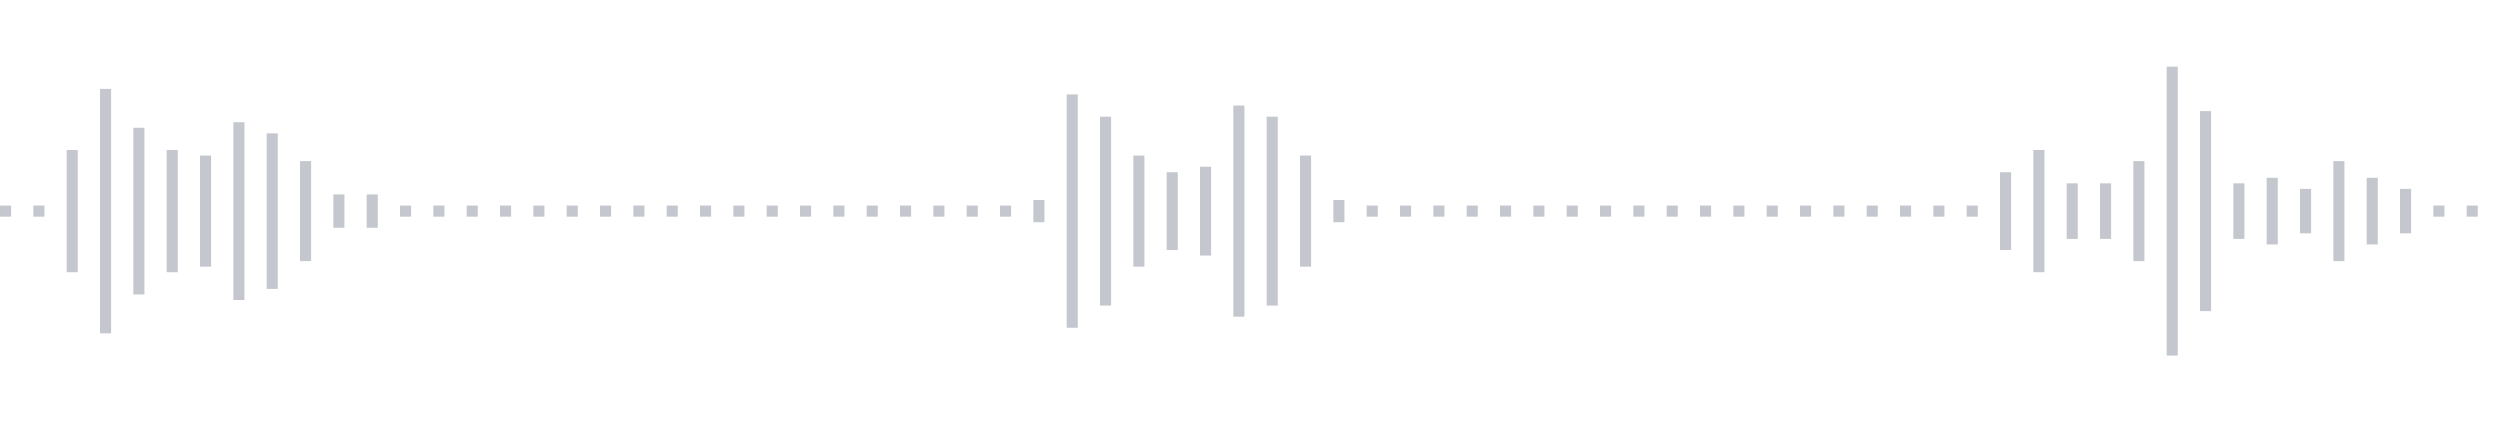 <svg xmlns="http://www.w3.org/2000/svg" xmlns:xlink="http://www.w3/org/1999/xlink" viewBox="0 0 225 38" preserveAspectRatio="none" width="100%" height="100%" fill="#C4C8CE"><g id="waveform-26bca63f-bc67-4144-965c-c2e0f5f434e1"><rect x="0" y="18.5" width="1" height="1"/><rect x="3" y="18.5" width="1" height="1"/><rect x="6" y="13.5" width="1" height="11"/><rect x="9" y="8.0" width="1" height="22"/><rect x="12" y="11.5" width="1" height="15"/><rect x="15" y="13.5" width="1" height="11"/><rect x="18" y="14.0" width="1" height="10"/><rect x="21" y="11.0" width="1" height="16"/><rect x="24" y="12.0" width="1" height="14"/><rect x="27" y="14.5" width="1" height="9"/><rect x="30" y="17.5" width="1" height="3"/><rect x="33" y="17.5" width="1" height="3"/><rect x="36" y="18.5" width="1" height="1"/><rect x="39" y="18.5" width="1" height="1"/><rect x="42" y="18.5" width="1" height="1"/><rect x="45" y="18.5" width="1" height="1"/><rect x="48" y="18.5" width="1" height="1"/><rect x="51" y="18.5" width="1" height="1"/><rect x="54" y="18.5" width="1" height="1"/><rect x="57" y="18.5" width="1" height="1"/><rect x="60" y="18.5" width="1" height="1"/><rect x="63" y="18.5" width="1" height="1"/><rect x="66" y="18.5" width="1" height="1"/><rect x="69" y="18.5" width="1" height="1"/><rect x="72" y="18.5" width="1" height="1"/><rect x="75" y="18.5" width="1" height="1"/><rect x="78" y="18.5" width="1" height="1"/><rect x="81" y="18.5" width="1" height="1"/><rect x="84" y="18.5" width="1" height="1"/><rect x="87" y="18.5" width="1" height="1"/><rect x="90" y="18.5" width="1" height="1"/><rect x="93" y="18.0" width="1" height="2"/><rect x="96" y="8.5" width="1" height="21"/><rect x="99" y="10.5" width="1" height="17"/><rect x="102" y="14.0" width="1" height="10"/><rect x="105" y="15.5" width="1" height="7"/><rect x="108" y="15.0" width="1" height="8"/><rect x="111" y="9.5" width="1" height="19"/><rect x="114" y="10.5" width="1" height="17"/><rect x="117" y="14.0" width="1" height="10"/><rect x="120" y="18.0" width="1" height="2"/><rect x="123" y="18.5" width="1" height="1"/><rect x="126" y="18.5" width="1" height="1"/><rect x="129" y="18.5" width="1" height="1"/><rect x="132" y="18.5" width="1" height="1"/><rect x="135" y="18.5" width="1" height="1"/><rect x="138" y="18.5" width="1" height="1"/><rect x="141" y="18.5" width="1" height="1"/><rect x="144" y="18.5" width="1" height="1"/><rect x="147" y="18.5" width="1" height="1"/><rect x="150" y="18.5" width="1" height="1"/><rect x="153" y="18.5" width="1" height="1"/><rect x="156" y="18.5" width="1" height="1"/><rect x="159" y="18.5" width="1" height="1"/><rect x="162" y="18.5" width="1" height="1"/><rect x="165" y="18.5" width="1" height="1"/><rect x="168" y="18.5" width="1" height="1"/><rect x="171" y="18.5" width="1" height="1"/><rect x="174" y="18.5" width="1" height="1"/><rect x="177" y="18.5" width="1" height="1"/><rect x="180" y="15.5" width="1" height="7"/><rect x="183" y="13.5" width="1" height="11"/><rect x="186" y="16.5" width="1" height="5"/><rect x="189" y="16.5" width="1" height="5"/><rect x="192" y="14.5" width="1" height="9"/><rect x="195" y="6.0" width="1" height="26"/><rect x="198" y="10.0" width="1" height="18"/><rect x="201" y="16.5" width="1" height="5"/><rect x="204" y="16.0" width="1" height="6"/><rect x="207" y="17.0" width="1" height="4"/><rect x="210" y="14.5" width="1" height="9"/><rect x="213" y="16.0" width="1" height="6"/><rect x="216" y="17.0" width="1" height="4"/><rect x="219" y="18.5" width="1" height="1"/><rect x="222" y="18.5" width="1" height="1"/></g></svg>
